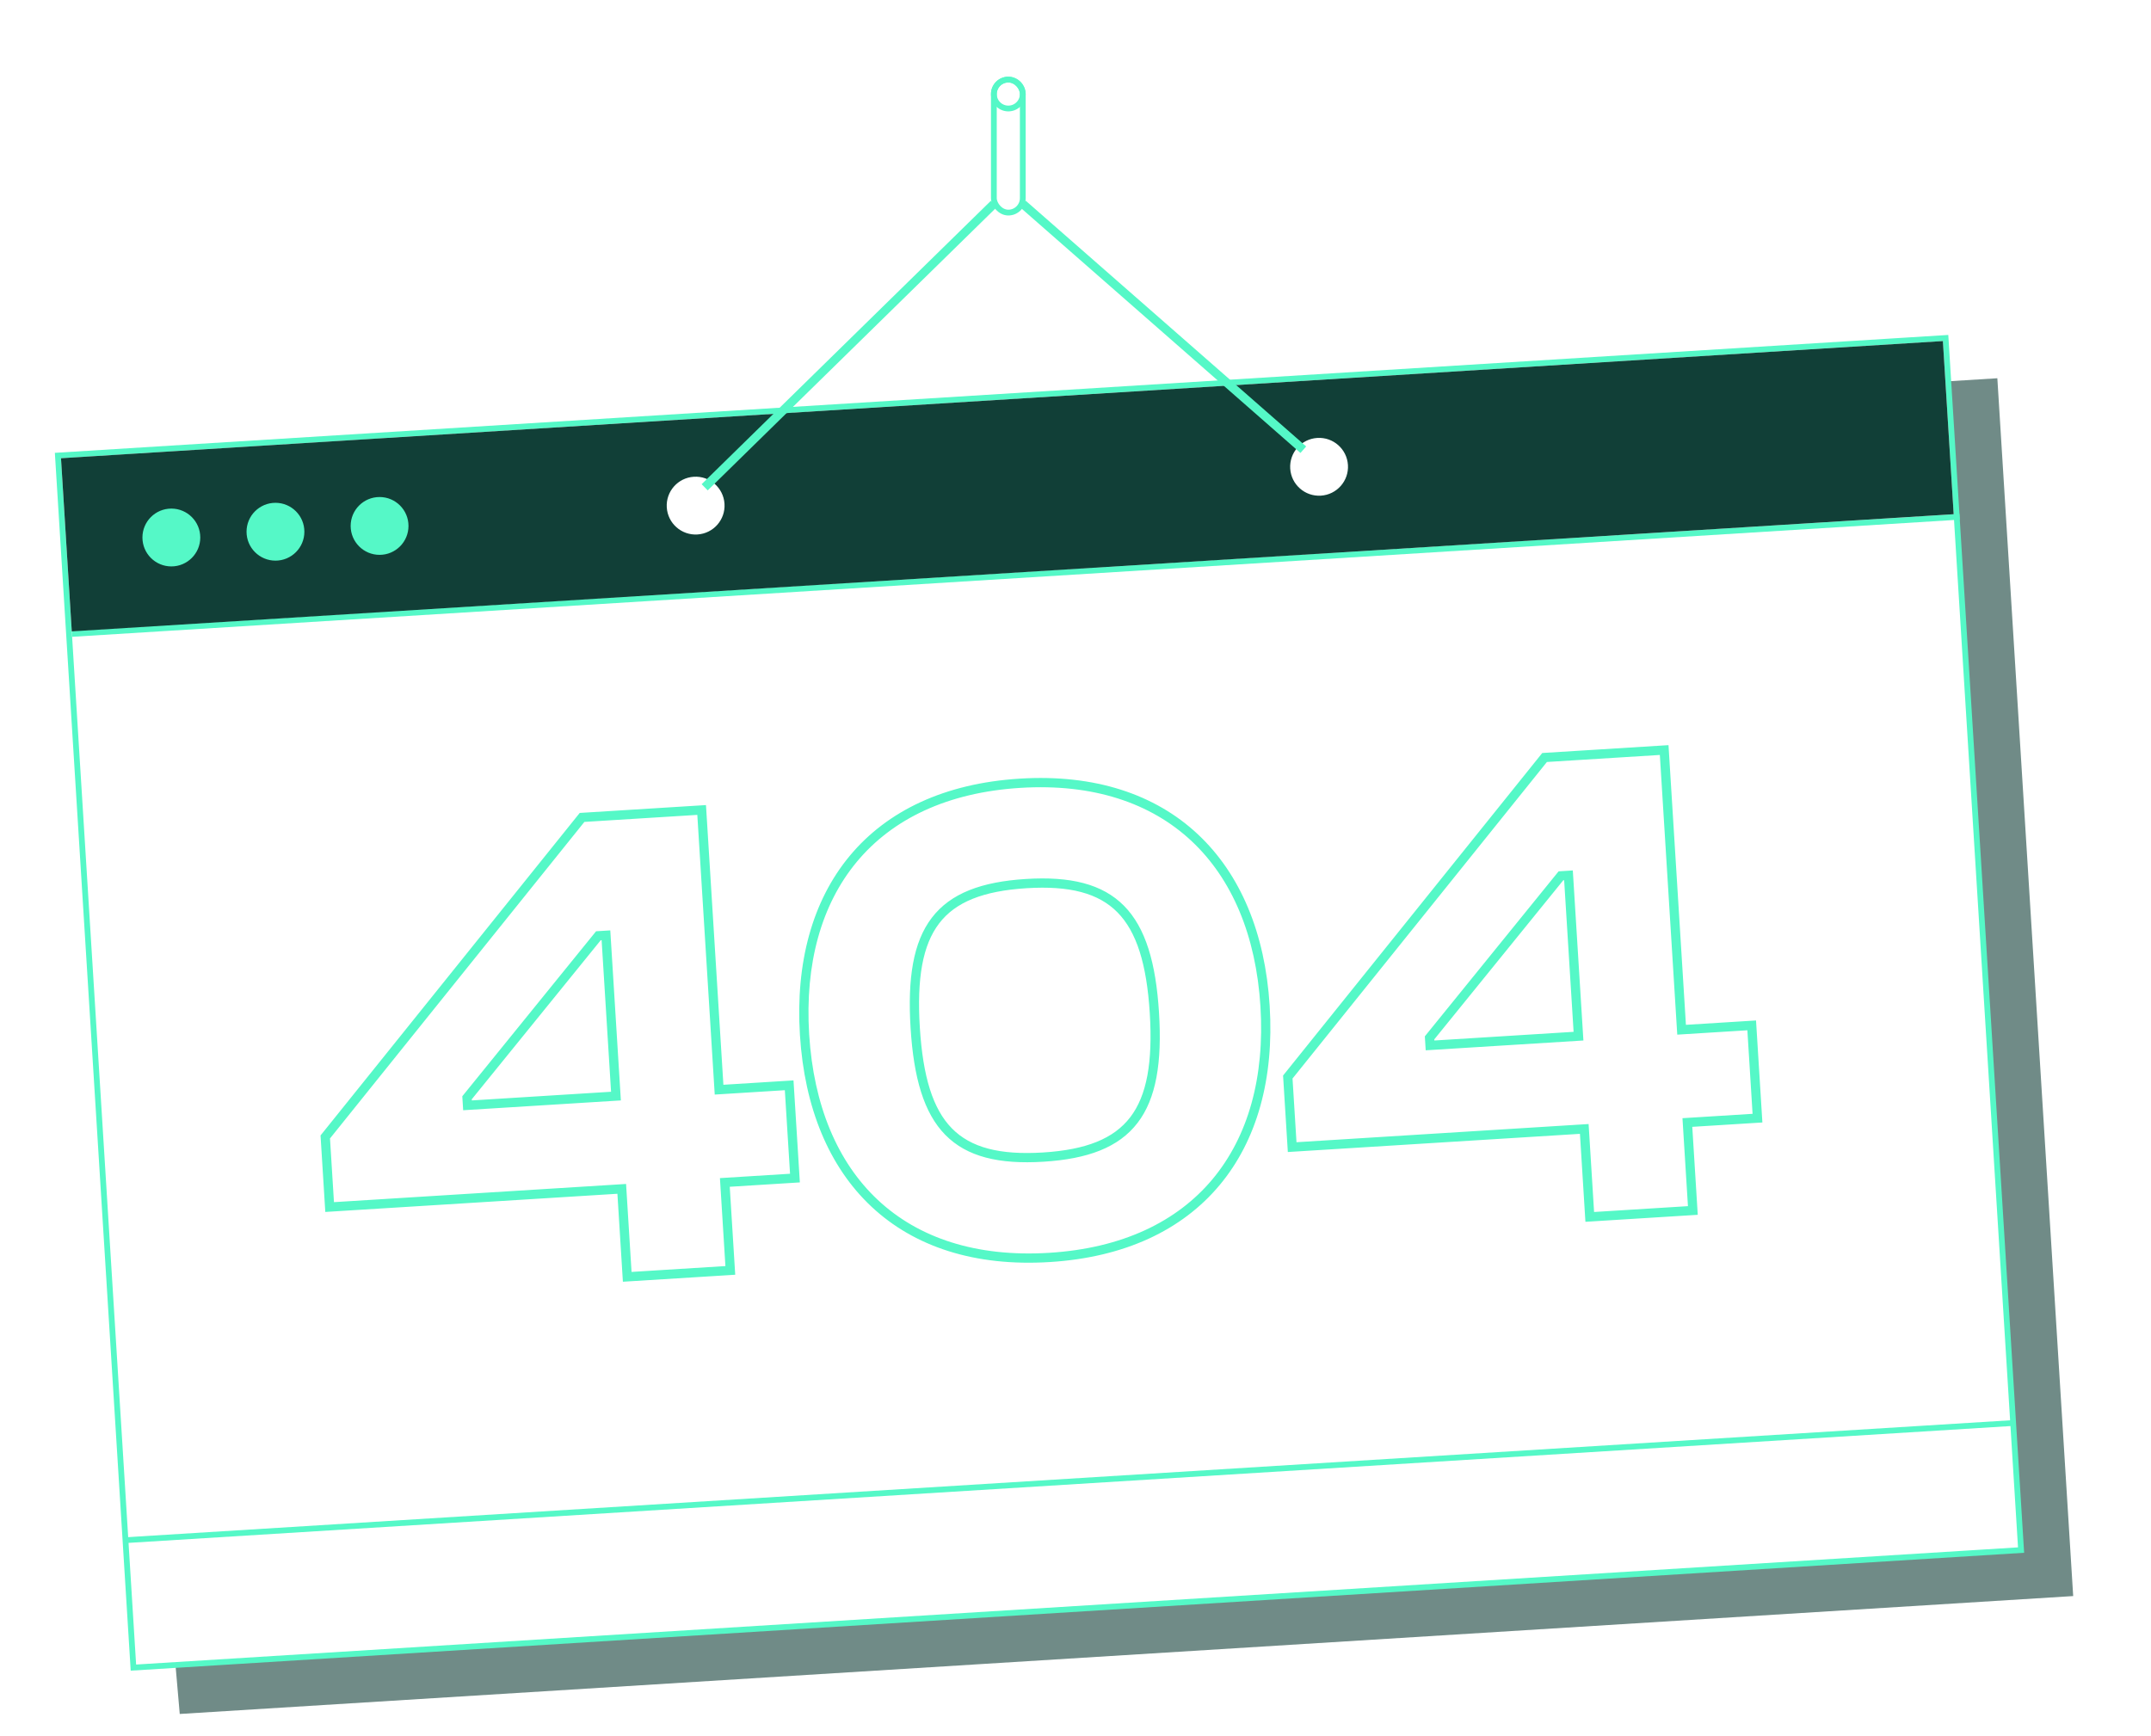 <svg width="301" height="243" viewBox="0 0 301 243" fill="none" xmlns="http://www.w3.org/2000/svg">
<path opacity="0.6" d="M290.112 223.383L279.498 52.938L272.635 53.365L282.732 216.721L24.546 232.908L25.153 239.883L290.112 223.383Z" fill="#113F37"/>
<path d="M8.105 63.756L272.255 47.307L282.819 216.945L18.669 233.394L8.105 63.756Z" stroke="#55F8C7" stroke-width="0.809"/>
<path d="M102.197 177.803L102.237 178.45L102.884 178.409L102.843 177.763L102.197 177.803ZM87.77 178.702L87.124 178.742L87.164 179.388L87.811 179.348L87.77 178.702ZM87.004 166.391L87.65 166.351L87.61 165.704L86.963 165.745L87.004 166.391ZM46.127 168.936L45.481 168.977L45.521 169.623L46.167 169.582L46.127 168.936ZM45.516 159.126L45.011 158.72L44.854 158.916L44.87 159.166L45.516 159.126ZM81.449 114.405L81.409 113.759L81.123 113.777L80.944 113.999L81.449 114.405ZM98.184 113.363L98.831 113.323L98.79 112.676L98.144 112.717L98.184 113.363ZM100.622 152.508L99.976 152.548L100.016 153.195L100.662 153.154L100.622 152.508ZM110.432 151.897L111.079 151.857L111.038 151.211L110.392 151.251L110.432 151.897ZM111.241 164.881L111.281 165.528L111.927 165.487L111.887 164.841L111.241 164.881ZM101.431 165.492L101.39 164.846L100.744 164.886L100.784 165.533L101.431 165.492ZM65.42 154.7L64.774 154.74L64.814 155.387L65.46 155.346L65.42 154.7ZM86.195 153.407L86.235 154.053L86.882 154.013L86.841 153.366L86.195 153.407ZM84.793 130.9L85.44 130.86L85.4 130.214L84.753 130.254L84.793 130.9ZM83.736 130.966L83.695 130.32L83.412 130.338L83.233 130.559L83.736 130.966ZM65.354 153.642L64.851 153.234L64.692 153.431L64.708 153.682L65.354 153.642ZM102.157 177.157L87.73 178.056L87.811 179.348L102.237 178.45L102.157 177.157ZM88.416 178.662L87.65 166.351L86.357 166.431L87.124 178.742L88.416 178.662ZM86.963 165.745L46.087 168.29L46.167 169.582L87.044 167.037L86.963 165.745ZM46.773 168.896L46.163 159.086L44.87 159.166L45.481 168.977L46.773 168.896ZM46.021 159.531L81.954 114.811L80.944 113.999L45.011 158.72L46.021 159.531ZM81.489 115.051L98.225 114.009L98.144 112.717L81.409 113.759L81.489 115.051ZM97.538 113.403L99.976 152.548L101.268 152.468L98.831 113.323L97.538 113.403ZM100.662 153.154L110.473 152.543L110.392 151.251L100.582 151.862L100.662 153.154ZM109.786 151.937L110.595 164.922L111.887 164.841L111.079 151.857L109.786 151.937ZM111.201 164.235L101.39 164.846L101.471 166.139L111.281 165.528L111.201 164.235ZM100.784 165.533L101.551 177.844L102.843 177.763L102.077 165.452L100.784 165.533ZM65.46 155.346L86.235 154.053L86.155 152.76L65.38 154.054L65.46 155.346ZM86.841 153.366L85.44 130.86L84.147 130.941L85.549 153.447L86.841 153.366ZM84.753 130.254L83.695 130.32L83.776 131.613L84.834 131.547L84.753 130.254ZM83.233 130.559L64.851 153.234L65.857 154.05L84.239 131.374L83.233 130.559ZM64.708 153.682L64.774 154.74L66.066 154.66L66.001 153.602L64.708 153.682ZM146.831 175.341C136.583 175.979 128.512 173.247 122.849 167.95C117.181 162.647 113.849 154.702 113.231 144.771L111.938 144.852C112.572 155.022 115.996 163.312 121.964 168.895C127.938 174.484 136.384 177.289 146.911 176.633L146.831 175.341ZM113.231 144.771C112.615 134.889 114.935 126.591 119.902 120.614C124.863 114.643 132.532 110.907 142.779 110.269L142.698 108.977C132.17 109.632 124.139 113.488 118.906 119.786C113.678 126.079 111.308 134.729 111.938 144.852L113.231 144.771ZM142.779 110.269C152.976 109.634 161.05 112.389 166.727 117.699C172.409 123.013 175.763 130.958 176.379 140.839L177.671 140.758C177.041 130.634 173.592 122.347 167.611 116.753C161.626 111.154 153.179 108.324 142.698 108.977L142.779 110.269ZM176.379 140.839C176.997 150.769 174.654 159.067 169.675 165.033C164.701 170.994 157.03 174.706 146.831 175.341L146.911 176.633C157.391 175.981 165.423 172.149 170.669 165.863C175.911 159.582 178.305 150.93 177.671 140.758L176.379 140.839ZM146.037 162.591C152.219 162.206 156.551 160.595 159.186 157.156C161.801 153.744 162.62 148.686 162.186 141.723L160.894 141.803C161.323 148.69 160.477 153.343 158.158 156.368C155.86 159.368 151.989 160.923 145.956 161.299L146.037 162.591ZM162.186 141.723C161.753 134.759 160.313 129.842 157.295 126.78C154.254 123.696 149.755 122.634 143.573 123.019L143.653 124.311C149.686 123.936 153.719 124.998 156.373 127.69C159.049 130.404 160.465 134.916 160.894 141.803L162.186 141.723ZM143.573 123.019C137.344 123.407 133.01 125.018 130.386 128.457C127.783 131.87 126.99 136.927 127.423 143.887L128.716 143.807C128.287 136.917 129.109 132.267 131.416 129.243C133.702 126.245 137.571 124.69 143.653 124.311L143.573 123.019ZM127.423 143.887C127.857 150.848 129.272 155.767 132.278 158.831C135.308 161.918 139.808 162.979 146.037 162.591L145.956 161.299C139.874 161.677 135.842 160.614 133.202 157.924C130.538 155.209 129.145 150.696 128.716 143.807L127.423 143.887ZM236.889 169.416L236.929 170.062L237.575 170.022L237.535 169.376L236.889 169.416ZM222.462 170.314L221.816 170.355L221.856 171.001L222.502 170.961L222.462 170.314ZM221.695 158.003L222.342 157.963L222.301 157.317L221.655 157.357L221.695 158.003ZM180.819 160.549L180.173 160.589L180.213 161.235L180.859 161.195L180.819 160.549ZM180.208 150.738L179.703 150.333L179.546 150.528L179.562 150.779L180.208 150.738ZM216.141 106.018L216.101 105.371L215.815 105.389L215.636 105.612L216.141 106.018ZM232.876 104.975L233.522 104.935L233.482 104.289L232.836 104.329L232.876 104.975ZM235.314 144.121L234.667 144.161L234.708 144.807L235.354 144.767L235.314 144.121ZM245.124 143.51L245.77 143.469L245.73 142.823L245.084 142.863L245.124 143.51ZM245.933 156.494L245.973 157.14L246.619 157.1L246.579 156.454L245.933 156.494ZM236.122 157.105L236.082 156.459L235.436 156.499L235.476 157.145L236.122 157.105ZM200.112 146.313L199.466 146.353L199.506 146.999L200.152 146.959L200.112 146.313ZM220.887 145.019L220.927 145.665L221.573 145.625L221.533 144.979L220.887 145.019ZM219.485 122.513L220.131 122.473L220.091 121.826L219.445 121.867L219.485 122.513ZM218.427 122.579L218.387 121.933L218.103 121.95L217.924 122.171L218.427 122.579ZM200.046 145.255L199.543 144.847L199.384 145.043L199.4 145.295L200.046 145.255ZM236.849 168.77L222.422 169.668L222.502 170.961L236.929 170.062L236.849 168.77ZM223.108 170.274L222.342 157.963L221.049 158.044L221.816 170.355L223.108 170.274ZM221.655 157.357L180.779 159.903L180.859 161.195L221.736 158.65L221.655 157.357ZM181.465 160.508L180.854 150.698L179.562 150.779L180.173 160.589L181.465 160.508ZM180.713 151.144L216.646 106.423L215.636 105.612L179.703 150.333L180.713 151.144ZM216.181 106.664L232.916 105.622L232.836 104.329L216.101 105.371L216.181 106.664ZM232.23 105.016L234.667 144.161L235.96 144.08L233.522 104.935L232.23 105.016ZM235.354 144.767L245.164 144.156L245.084 142.863L235.273 143.474L235.354 144.767ZM244.478 143.55L245.286 156.534L246.579 156.454L245.77 143.469L244.478 143.55ZM245.892 155.848L236.082 156.459L236.163 157.751L245.973 157.14L245.892 155.848ZM235.476 157.145L236.243 169.456L237.535 169.376L236.769 157.065L235.476 157.145ZM200.152 146.959L220.927 145.665L220.846 144.373L200.072 145.666L200.152 146.959ZM221.533 144.979L220.131 122.473L218.839 122.553L220.241 145.059L221.533 144.979ZM219.445 121.867L218.387 121.933L218.468 123.225L219.525 123.159L219.445 121.867ZM217.924 122.171L199.543 144.847L200.549 145.662L218.93 122.987L217.924 122.171ZM199.4 145.295L199.466 146.353L200.758 146.272L200.692 145.214L199.4 145.295Z" fill="#55F8C7"/>
<path d="M17.562 215.56L281.715 199.161" stroke="#55F8C7" stroke-width="0.809"/>
<path d="M10.066 88.723L274.219 72.324" stroke="#55F8C7" stroke-width="0.809"/>
<path fill-rule="evenodd" clip-rule="evenodd" d="M8.535 64.133L271.878 47.734L273.387 71.968L10.044 88.367L8.535 64.133ZM101.383 70.513C101.522 72.744 99.826 74.665 97.596 74.804C95.365 74.943 93.444 73.247 93.305 71.016C93.166 68.785 94.862 66.865 97.093 66.726C99.323 66.587 101.244 68.282 101.383 70.513ZM184.836 69.371C187.067 69.232 188.763 67.311 188.624 65.08C188.485 62.85 186.564 61.154 184.333 61.293C182.103 61.432 180.407 63.353 180.546 65.583C180.685 67.814 182.606 69.51 184.836 69.371Z" fill="#113F37"/>
<path fill-rule="evenodd" clip-rule="evenodd" d="M28.025 75.228C28.025 77.463 26.213 79.275 23.978 79.275C21.743 79.275 19.931 77.463 19.931 75.228C19.931 72.993 21.743 71.181 23.978 71.181C26.213 71.181 28.025 72.993 28.025 75.228ZM42.593 74.419C42.593 76.654 40.782 78.466 38.547 78.466C36.312 78.466 34.5 76.654 34.5 74.419C34.5 72.184 36.312 70.372 38.547 70.372C40.782 70.372 42.593 72.184 42.593 74.419ZM53.115 77.656C55.35 77.656 57.162 75.844 57.162 73.609C57.162 71.374 55.35 69.562 53.115 69.562C50.88 69.562 49.069 71.374 49.069 73.609C49.069 75.844 50.88 77.656 53.115 77.656Z" fill="#55F8C7"/>
<path d="M98.609 68.199L139.078 28.54M143.124 28.54L182.379 62.938" stroke="#55F8C7" stroke-width="1.214"/>
<rect x="139.077" y="11.139" width="4.047" height="18.615" rx="2.023" stroke="#55F8C7" stroke-width="0.809"/>
<circle cx="141.1" cy="13.162" r="2.023" stroke="#55F8C7" stroke-width="0.809"/>
</svg>
